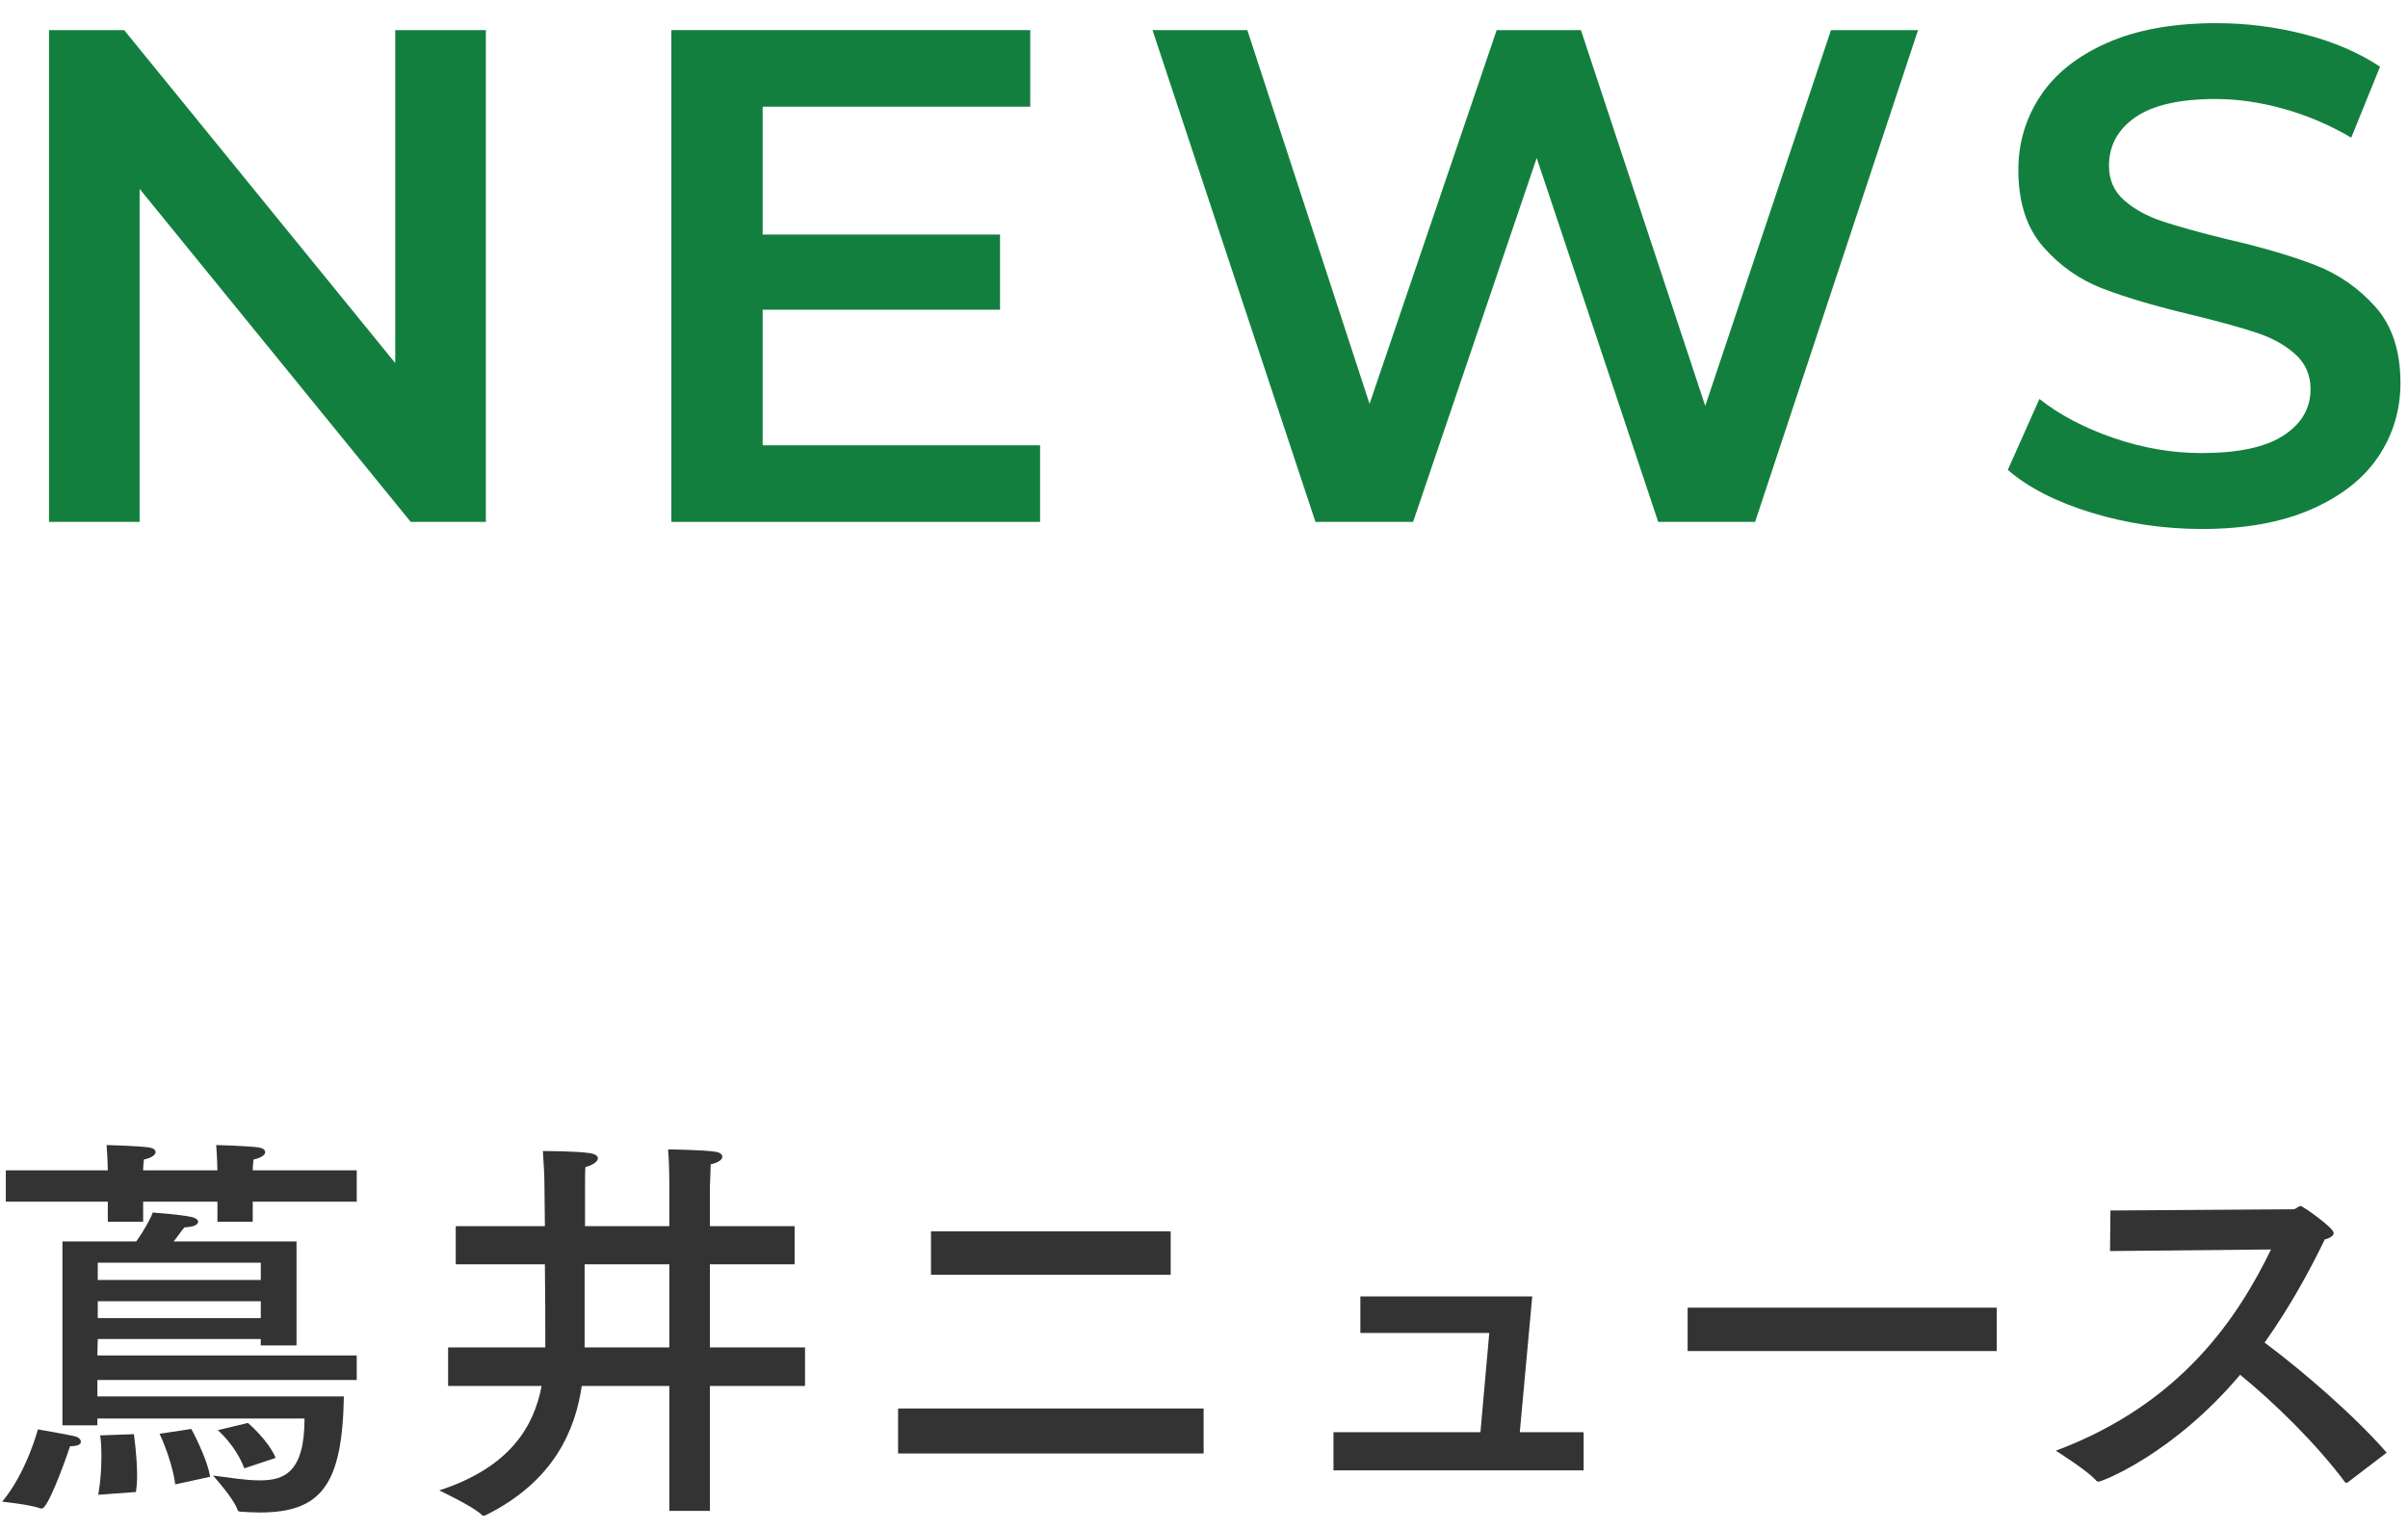 <svg enable-background="new 0 0 96 61" height="61" viewBox="0 0 96 61" width="96" xmlns="http://www.w3.org/2000/svg"><g fill="#333"><path d="m2.793 57.64c-.272.816-.896 2.48-1.121 2.48-.016 0-.032 0-.048 0-.432-.16-1.537-.271-1.537-.271.977-1.169 1.424-2.882 1.424-2.882s1.201.209 1.457.272c.16.032.256.128.256.225.002.096-.126.176-.431.176zm11.429-9.748h-4.146v.8h-1.408v-.8h-2.961v.8h-1.409v-.8h-4.066v-1.249h4.065c0-.159-.016-.624-.048-1.008 0 0 1.249.032 1.697.096.176.032.256.097.256.192s-.144.224-.464.288c-.016.112-.032.304-.032.432h2.961c0-.159-.016-.624-.048-1.008 0 0 1.249.032 1.697.096.176.032.256.097.256.192s-.144.224-.464.288c-.016.112-.032.304-.032.432h4.146zm-2.401 5.73h-1.425v-.256h-6.498l-.016.656h10.34v.976h-10.34v.656h9.828c-.064 3.521-.896 4.626-3.361 4.626-.256 0-.496-.016-.736-.031-.08 0-.128-.017-.144-.08-.16-.465-.977-1.361-.977-1.361.656.08 1.296.192 1.857.192.96 0 1.792-.288 1.792-2.465h-8.259v.272h-1.393v-7.331h2.945c.288-.4.576-.913.656-1.152 0 0 1.088.079 1.537.176.16.032.272.112.272.191 0 .112-.16.209-.544.225-.128.144-.272.368-.432.561h4.898zm-7.923-3.298v.688h6.499v-.688zm0 1.537v.672h6.499v-.672zm1.44 5.298s.128.881.128 1.648c0 .24-.016.465-.048.656l-1.504.112s.128-.624.128-1.473c0-.271 0-.576-.048-.896zm1.649 2.001s-.096-.881-.625-2.017l1.265-.192s.624 1.137.752 1.905zm2.753-.64c-.352-.928-1.057-1.521-1.057-1.521l1.201-.288s.816.688 1.104 1.393z"/><path d="m31.678 50.389h-3.377v3.313h3.793v1.536h-3.793v4.979h-1.617v-4.979h-3.49c-.256 1.729-1.088 3.794-3.841 5.154-.032.016-.048.016-.08.016-.016 0-.032 0-.048-.016-.32-.336-1.713-.992-1.713-.992 2.849-.929 3.778-2.577 4.082-4.162h-3.729v-1.536h3.874v-.513c0-.479 0-1.633-.016-2.801h-3.554v-1.521h3.554l-.016-1.489c0-.624-.032-.912-.064-1.504 0 0 1.312 0 1.841.08.24.031.352.111.352.208 0 .128-.192.271-.496.352-.016.097-.016.465-.016.993v1.36h3.361v-1.665s0-.784-.048-1.393c0 0 1.441.017 1.905.097.176.031.256.111.256.191 0 .112-.144.24-.464.305-.016.352-.032.896-.032.896v1.569h3.377v1.522zm-8.371 0v3.313h3.377v-3.313z"/><path d="m47.985 57.928h-12.181v-1.793h12.181zm-1.313-7.123h-9.556v-1.729h9.556z"/><path d="m60.59 57.079h2.545v1.521h-9.973v-1.521h5.859l.352-3.953h-5.139v-1.457h6.852z"/><path d="m79.605 53.846h-12.324v-1.729h12.324z"/><path d="m84.121 49.86.016-1.616 7.283-.049c.129 0 .192-.128.305-.128.08 0 1.312.864 1.312 1.072 0 .112-.145.208-.353.257-.592 1.216-1.376 2.673-2.401 4.113 1.506 1.12 3.57 2.897 4.867 4.386l-1.553 1.185c-.033.016-.049.016-.064.016s-.032 0-.048-.031c-1.153-1.537-2.785-3.138-4.178-4.274-2.689 3.186-5.522 4.258-5.634 4.258-.033 0-.064 0-.097-.032-.336-.399-1.616-1.2-1.616-1.2 5.058-1.889 7.299-5.394 8.579-8.02z"/></g><g fill="#137f3f"><path d="m19.37 1.2v19.6h-2.996l-10.808-13.273v13.273h-3.612v-19.6h2.996l10.808 13.271v-13.271z"/><path d="m41.465 17.748v3.052h-14.7v-19.6h14.308v3.052h-10.668v5.096h9.464v2.996h-9.464v5.404z"/><path d="m76.467 1.2-6.496 19.6h-3.863l-4.844-14.504-4.928 14.504h-3.893l-6.496-19.6h3.78l4.873 14.896 5.068-14.896h3.359l4.956 14.979 5.013-14.979z"/><path d="m83.392 20.436c-1.409-.429-2.524-.998-3.347-1.708l1.261-2.828c.802.635 1.787 1.153 2.954 1.555 1.166.401 2.338.602 3.514.602 1.456 0 2.543-.233 3.262-.7.719-.466 1.078-1.082 1.078-1.848 0-.56-.201-1.022-.602-1.386-.402-.364-.91-.648-1.526-.854-.616-.205-1.456-.438-2.521-.7-1.493-.354-2.701-.709-3.625-1.063s-1.719-.91-2.381-1.666-.994-1.778-.994-3.066c0-1.082.295-2.066.883-2.954.588-.886 1.475-1.591 2.66-2.113s2.637-.784 4.354-.784c1.194 0 2.371.149 3.528.448s2.155.728 2.995 1.288l-1.147 2.827c-.858-.504-1.755-.886-2.688-1.147s-1.838-.393-2.715-.393c-1.438 0-2.506.243-3.207.729-.699.485-1.049 1.13-1.049 1.932 0 .561.199 1.018.602 1.372.4.355.91.635 1.525.84.616.206 1.457.439 2.521.7 1.456.336 2.65.687 3.584 1.05.933.364 1.731.92 2.394 1.666.662.747.994 1.755.994 3.024 0 1.083-.294 2.062-.882 2.94-.588.877-1.479 1.577-2.674 2.1s-2.651.784-4.368.784c-1.513-.003-2.974-.218-4.383-.647z"/></g><path d="m0 0h96v61h-96z" fill="none"/></svg>
